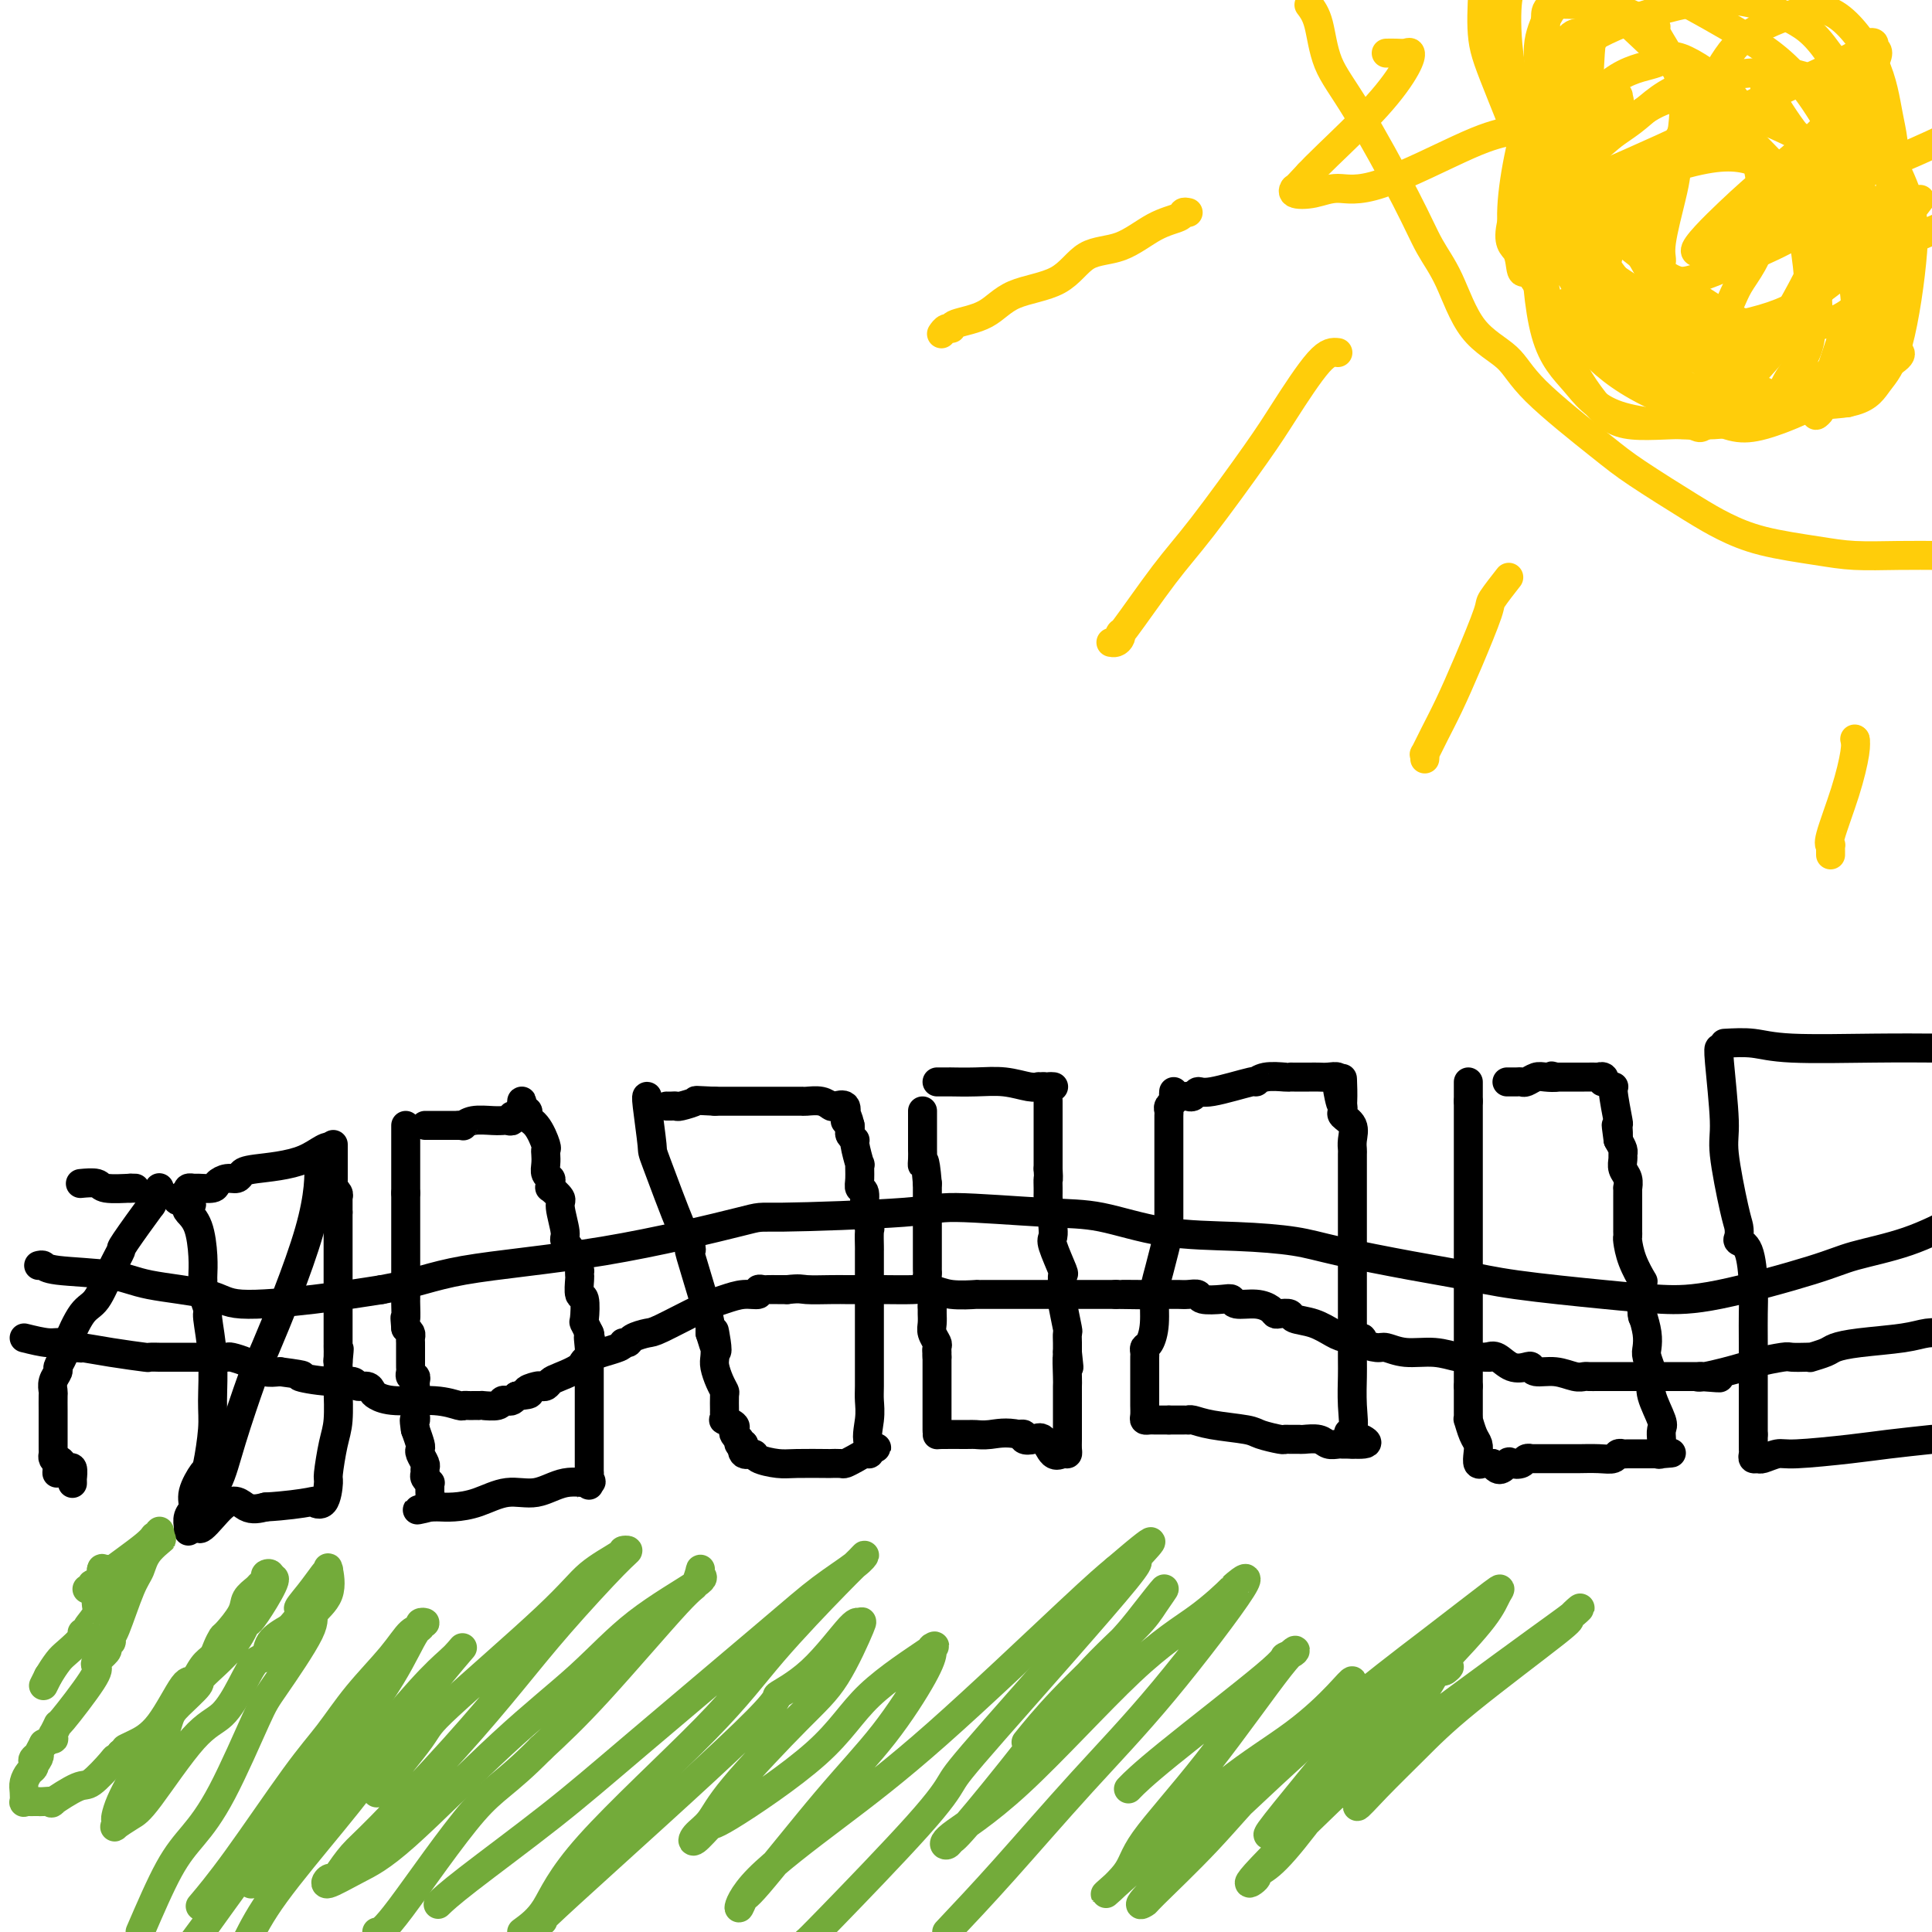 <svg viewBox='0 0 400 400' version='1.1' xmlns='http://www.w3.org/2000/svg' xmlns:xlink='http://www.w3.org/1999/xlink'><g fill='none' stroke='#000000' stroke-width='6' stroke-linecap='round' stroke-linejoin='round'><path d='M66,239c-0.030,-0.047 -0.059,-0.095 0,2c0.059,2.095 0.208,6.331 -2,14c-2.208,7.669 -6.771,18.769 -9,24c-2.229,5.231 -2.124,4.593 -3,7c-0.876,2.407 -2.732,7.861 -4,12c-1.268,4.139 -1.948,6.965 -3,9c-1.052,2.035 -2.475,3.279 -3,4c-0.525,0.721 -0.150,0.920 0,1c0.150,0.080 0.075,0.040 0,0'/><path d='M42,312c-2.750,8.821 1.375,2.375 4,0c2.625,-2.375 3.750,-0.679 5,0c1.250,0.679 2.625,0.339 4,0'/><path d='M55,312c4.017,-0.210 7.559,-0.734 9,-1c1.441,-0.266 0.781,-0.272 1,0c0.219,0.272 1.316,0.824 2,0c0.684,-0.824 0.954,-3.023 1,-4c0.046,-0.977 -0.131,-0.730 0,-2c0.131,-1.270 0.571,-4.055 1,-6c0.429,-1.945 0.847,-3.050 1,-5c0.153,-1.950 0.041,-4.746 0,-6c-0.041,-1.254 -0.011,-0.966 0,-1c0.011,-0.034 0.003,-0.391 0,-1c-0.003,-0.609 -0.001,-1.472 0,-2c0.001,-0.528 0.000,-0.722 0,-1c-0.000,-0.278 -0.000,-0.639 0,-1'/><path d='M70,282c0.464,-4.748 0.124,-2.118 0,-1c-0.124,1.118 -0.033,0.722 0,0c0.033,-0.722 0.009,-1.772 0,-2c-0.009,-0.228 -0.002,0.364 0,-1c0.002,-1.364 0.001,-4.685 0,-6c-0.001,-1.315 -0.000,-0.624 0,-1c0.000,-0.376 0.000,-1.819 0,-3c-0.000,-1.181 -0.000,-2.100 0,-3c0.000,-0.900 0.000,-1.781 0,-2c-0.000,-0.219 -0.000,0.226 0,0c0.000,-0.226 0.000,-1.121 0,-2c-0.000,-0.879 -0.000,-1.741 0,-2c0.000,-0.259 0.000,0.084 0,0c-0.000,-0.084 -0.000,-0.595 0,-1c0.000,-0.405 0.000,-0.704 0,-1c-0.000,-0.296 -0.000,-0.590 0,-1c0.000,-0.410 0.000,-0.936 0,-1c-0.000,-0.064 -0.000,0.333 0,0c0.000,-0.333 0.000,-1.397 0,-2c-0.000,-0.603 -0.000,-0.744 0,-1c0.000,-0.256 0.000,-0.628 0,-1'/><path d='M70,251c0.000,-5.035 0.001,-2.122 0,-1c-0.001,1.122 -0.004,0.454 0,0c0.004,-0.454 0.015,-0.695 0,-1c-0.015,-0.305 -0.057,-0.674 0,-1c0.057,-0.326 0.211,-0.610 0,-1c-0.211,-0.390 -0.789,-0.885 -1,-1c-0.211,-0.115 -0.057,0.152 0,0c0.057,-0.152 0.015,-0.722 0,-1c-0.015,-0.278 -0.004,-0.265 0,-1c0.004,-0.735 0.001,-2.219 0,-3c-0.001,-0.781 -0.000,-0.859 0,-1c0.000,-0.141 0.000,-0.346 0,-1c-0.000,-0.654 -0.000,-1.758 0,-2c0.000,-0.242 0.000,0.379 0,1'/><path d='M69,238c-0.953,-1.668 -2.835,0.663 -6,2c-3.165,1.337 -7.612,1.682 -10,2c-2.388,0.318 -2.718,0.611 -3,1c-0.282,0.389 -0.517,0.875 -1,1c-0.483,0.125 -1.214,-0.110 -2,0c-0.786,0.110 -1.626,0.565 -2,1c-0.374,0.435 -0.283,0.851 -1,1c-0.717,0.149 -2.244,0.030 -3,0c-0.756,-0.030 -0.742,0.031 -1,0c-0.258,-0.031 -0.788,-0.152 -1,0c-0.212,0.152 -0.106,0.576 0,1'/><path d='M39,247c-4.649,1.794 -1.270,1.778 0,2c1.270,0.222 0.431,0.683 0,1c-0.431,0.317 -0.455,0.491 0,1c0.455,0.509 1.390,1.355 2,3c0.610,1.645 0.896,4.091 1,6c0.104,1.909 0.027,3.283 0,4c-0.027,0.717 -0.003,0.777 0,1c0.003,0.223 -0.014,0.607 0,1c0.014,0.393 0.060,0.793 0,1c-0.060,0.207 -0.227,0.221 0,1c0.227,0.779 0.846,2.322 1,3c0.154,0.678 -0.158,0.490 0,2c0.158,1.510 0.787,4.717 1,8c0.213,3.283 0.011,6.644 0,9c-0.011,2.356 0.170,3.709 0,6c-0.170,2.291 -0.690,5.519 -1,7c-0.310,1.481 -0.409,1.214 -1,2c-0.591,0.786 -1.675,2.626 -2,4c-0.325,1.374 0.109,2.281 0,3c-0.109,0.719 -0.761,1.251 -1,2c-0.239,0.749 -0.064,1.716 0,2c0.064,0.284 0.017,-0.116 0,0c-0.017,0.116 -0.005,0.747 0,1c0.005,0.253 0.002,0.126 0,0'/><path d='M8,262c0.376,-0.096 0.751,-0.192 1,0c0.249,0.192 0.371,0.672 3,1c2.629,0.328 7.765,0.502 11,1c3.235,0.498 4.568,1.318 8,2c3.432,0.682 8.961,1.224 12,2c3.039,0.776 3.587,1.786 7,2c3.413,0.214 9.689,-0.367 15,-1c5.311,-0.633 9.655,-1.316 14,-2'/><path d='M79,267c7.020,-1.221 10.070,-2.775 17,-4c6.930,-1.225 17.741,-2.123 29,-4c11.259,-1.877 22.966,-4.734 28,-6c5.034,-1.266 3.393,-0.941 9,-1c5.607,-0.059 18.460,-0.503 25,-1c6.540,-0.497 6.768,-1.048 11,-1c4.232,0.048 12.469,0.695 18,1c5.531,0.305 8.357,0.269 12,1c3.643,0.731 8.102,2.230 13,3c4.898,0.770 10.236,0.811 15,1c4.764,0.189 8.955,0.526 12,1c3.045,0.474 4.943,1.086 9,2c4.057,0.914 10.273,2.129 15,3c4.727,0.871 7.967,1.397 11,2c3.033,0.603 5.861,1.284 11,2c5.139,0.716 12.588,1.468 18,2c5.412,0.532 8.785,0.843 12,1c3.215,0.157 6.270,0.161 12,-1c5.730,-1.161 14.134,-3.486 19,-5c4.866,-1.514 6.195,-2.215 9,-3c2.805,-0.785 7.087,-1.653 11,-3c3.913,-1.347 7.456,-3.174 11,-5'/><path d='M5,277c1.836,0.453 3.671,0.906 5,1c1.329,0.094 2.150,-0.171 3,0c0.850,0.171 1.729,0.777 2,1c0.271,0.223 -0.065,0.064 0,0c0.065,-0.064 0.533,-0.032 1,0'/><path d='M16,279c1.676,0.265 0.367,-0.073 1,0c0.633,0.073 3.209,0.555 6,1c2.791,0.445 5.796,0.851 7,1c1.204,0.149 0.608,0.040 1,0c0.392,-0.040 1.772,-0.011 2,0c0.228,0.011 -0.696,0.003 0,0c0.696,-0.003 3.014,-0.001 4,0c0.986,0.001 0.641,0.000 1,0c0.359,-0.000 1.422,-0.000 2,0c0.578,0.000 0.670,0.000 1,0c0.330,-0.000 0.896,-0.000 1,0c0.104,0.000 -0.256,0.000 0,0c0.256,-0.000 1.128,-0.001 2,0c0.872,0.001 1.746,0.003 2,0c0.254,-0.003 -0.111,-0.011 0,0c0.111,0.011 0.699,0.040 1,0c0.301,-0.040 0.317,-0.151 1,0c0.683,0.151 2.034,0.562 3,1c0.966,0.438 1.548,0.901 2,1c0.452,0.099 0.776,-0.166 1,0c0.224,0.166 0.350,0.762 1,1c0.650,0.238 1.825,0.119 3,0'/><path d='M58,284c7.118,0.935 3.914,0.771 4,1c0.086,0.229 3.462,0.849 6,1c2.538,0.151 4.237,-0.167 5,0c0.763,0.167 0.591,0.819 1,1c0.409,0.181 1.399,-0.110 2,0c0.601,0.110 0.813,0.622 1,1c0.187,0.378 0.351,0.623 1,1c0.649,0.377 1.785,0.886 4,1c2.215,0.114 5.511,-0.165 8,0c2.489,0.165 4.172,0.776 5,1c0.828,0.224 0.801,0.060 1,0c0.199,-0.060 0.625,-0.016 1,0c0.375,0.016 0.699,0.005 1,0c0.301,-0.005 0.577,-0.005 1,0c0.423,0.005 0.992,0.015 1,0c0.008,-0.015 -0.545,-0.056 0,0c0.545,0.056 2.187,0.208 3,0c0.813,-0.208 0.795,-0.777 1,-1c0.205,-0.223 0.632,-0.098 1,0c0.368,0.098 0.677,0.171 1,0c0.323,-0.171 0.662,-0.585 1,-1'/><path d='M107,289c4.212,-0.321 2.242,-0.625 2,-1c-0.242,-0.375 1.245,-0.821 2,-1c0.755,-0.179 0.777,-0.093 1,0c0.223,0.093 0.646,0.191 1,0c0.354,-0.191 0.639,-0.670 1,-1c0.361,-0.330 0.800,-0.509 2,-1c1.200,-0.491 3.162,-1.294 4,-2c0.838,-0.706 0.551,-1.316 2,-2c1.449,-0.684 4.633,-1.441 6,-2c1.367,-0.559 0.917,-0.921 1,-1c0.083,-0.079 0.700,0.123 1,0c0.300,-0.123 0.285,-0.572 1,-1c0.715,-0.428 2.161,-0.837 3,-1c0.839,-0.163 1.070,-0.081 3,-1c1.930,-0.919 5.560,-2.838 8,-4c2.440,-1.162 3.690,-1.565 5,-2c1.310,-0.435 2.679,-0.901 4,-1c1.321,-0.099 2.595,0.170 3,0c0.405,-0.170 -0.057,-0.778 0,-1c0.057,-0.222 0.634,-0.060 1,0c0.366,0.060 0.522,0.016 1,0c0.478,-0.016 1.280,-0.005 2,0c0.720,0.005 1.360,0.002 2,0'/><path d='M163,267c2.665,-0.309 2.827,-0.083 4,0c1.173,0.083 3.358,0.022 5,0c1.642,-0.022 2.741,-0.006 3,0c0.259,0.006 -0.321,0.002 0,0c0.321,-0.002 1.545,-0.002 2,0c0.455,0.002 0.142,0.004 1,0c0.858,-0.004 2.886,-0.015 5,0c2.114,0.015 4.313,0.057 6,0c1.687,-0.057 2.863,-0.211 4,0c1.137,0.211 2.236,0.789 4,1c1.764,0.211 4.194,0.057 5,0c0.806,-0.057 -0.011,-0.015 0,0c0.011,0.015 0.851,0.004 1,0c0.149,-0.004 -0.395,-0.001 1,0c1.395,0.001 4.727,0.000 7,0c2.273,-0.000 3.488,-0.000 5,0c1.512,0.000 3.321,0.000 5,0c1.679,-0.000 3.229,-0.000 4,0c0.771,0.000 0.763,0.000 1,0c0.237,-0.000 0.718,-0.000 1,0c0.282,0.000 0.366,0.000 1,0c0.634,-0.000 1.817,-0.000 3,0'/><path d='M231,268c10.822,0.155 3.876,0.041 2,0c-1.876,-0.041 1.318,-0.011 3,0c1.682,0.011 1.854,0.003 2,0c0.146,-0.003 0.267,-0.002 1,0c0.733,0.002 2.077,0.004 3,0c0.923,-0.004 1.423,-0.015 2,0c0.577,0.015 1.230,0.055 2,0c0.770,-0.055 1.657,-0.207 2,0c0.343,0.207 0.143,0.773 1,1c0.857,0.227 2.772,0.116 4,0c1.228,-0.116 1.768,-0.238 2,0c0.232,0.238 0.155,0.834 1,1c0.845,0.166 2.612,-0.100 4,0c1.388,0.100 2.397,0.566 3,1c0.603,0.434 0.800,0.836 1,1c0.200,0.164 0.402,0.089 1,0c0.598,-0.089 1.590,-0.192 2,0c0.410,0.192 0.237,0.678 1,1c0.763,0.322 2.461,0.481 4,1c1.539,0.519 2.920,1.397 4,2c1.080,0.603 1.860,0.931 3,1c1.140,0.069 2.641,-0.121 3,0c0.359,0.121 -0.425,0.553 0,1c0.425,0.447 2.060,0.908 3,1c0.940,0.092 1.185,-0.186 2,0c0.815,0.186 2.201,0.834 4,1c1.799,0.166 4.010,-0.152 6,0c1.990,0.152 3.760,0.773 5,1c1.240,0.227 1.949,0.061 3,0c1.051,-0.061 2.443,-0.017 3,0c0.557,0.017 0.278,0.009 0,0'/><path d='M308,281c0.589,-0.224 1.178,-0.448 2,0c0.822,0.448 1.878,1.569 3,2c1.122,0.431 2.310,0.172 3,0c0.690,-0.172 0.882,-0.256 1,0c0.118,0.256 0.164,0.853 1,1c0.836,0.147 2.463,-0.157 4,0c1.537,0.157 2.983,0.774 4,1c1.017,0.226 1.606,0.061 2,0c0.394,-0.061 0.595,-0.016 1,0c0.405,0.016 1.015,0.004 2,0c0.985,-0.004 2.344,-0.001 4,0c1.656,0.001 3.609,0.000 5,0c1.391,-0.000 2.221,-0.000 4,0c1.779,0.000 4.508,0.000 6,0c1.492,-0.000 1.746,-0.000 2,0'/><path d='M352,285c7.156,0.589 3.045,0.063 1,0c-2.045,-0.063 -2.025,0.337 0,0c2.025,-0.337 6.055,-1.411 8,-2c1.945,-0.589 1.804,-0.694 3,-1c1.196,-0.306 3.729,-0.813 5,-1c1.271,-0.187 1.279,-0.053 2,0c0.721,0.053 2.156,0.025 3,0c0.844,-0.025 1.099,-0.048 1,0c-0.099,0.048 -0.550,0.168 0,0c0.550,-0.168 2.103,-0.623 3,-1c0.897,-0.377 1.138,-0.676 2,-1c0.862,-0.324 2.344,-0.675 5,-1c2.656,-0.325 6.484,-0.626 9,-1c2.516,-0.374 3.719,-0.821 5,-1c1.281,-0.179 2.641,-0.089 4,0'/><path d='M134,227c-0.119,-0.037 -0.239,-0.074 0,2c0.239,2.074 0.835,6.260 1,8c0.165,1.740 -0.102,1.035 1,4c1.102,2.965 3.574,9.599 5,13c1.426,3.401 1.808,3.569 2,4c0.192,0.431 0.195,1.124 0,1c-0.195,-0.124 -0.588,-1.063 0,1c0.588,2.063 2.158,7.130 3,10c0.842,2.870 0.958,3.542 1,4c0.042,0.458 0.012,0.702 0,1c-0.012,0.298 -0.006,0.649 0,1'/><path d='M147,276c2.238,7.502 1.335,1.757 1,0c-0.335,-1.757 -0.100,0.475 0,2c0.100,1.525 0.065,2.343 0,3c-0.065,0.657 -0.161,1.153 0,2c0.161,0.847 0.579,2.044 1,3c0.421,0.956 0.845,1.672 1,2c0.155,0.328 0.039,0.269 0,1c-0.039,0.731 -0.003,2.251 0,3c0.003,0.749 -0.027,0.725 0,1c0.027,0.275 0.111,0.847 0,1c-0.111,0.153 -0.418,-0.113 0,0c0.418,0.113 1.562,0.604 2,1c0.438,0.396 0.169,0.698 0,1c-0.169,0.302 -0.239,0.603 0,1c0.239,0.397 0.786,0.890 1,1c0.214,0.110 0.096,-0.163 0,0c-0.096,0.163 -0.170,0.761 0,1c0.170,0.239 0.585,0.120 1,0'/><path d='M154,299c1.115,3.721 0.402,1.523 0,1c-0.402,-0.523 -0.495,0.631 0,1c0.495,0.369 1.577,-0.045 2,0c0.423,0.045 0.189,0.548 1,1c0.811,0.452 2.669,0.853 4,1c1.331,0.147 2.134,0.040 4,0c1.866,-0.040 4.793,-0.013 6,0c1.207,0.013 0.694,0.014 1,0c0.306,-0.014 1.431,-0.041 2,0c0.569,0.041 0.584,0.152 1,0c0.416,-0.152 1.235,-0.567 2,-1c0.765,-0.433 1.475,-0.886 2,-1c0.525,-0.114 0.864,0.110 1,0c0.136,-0.110 0.068,-0.555 0,-1'/><path d='M180,300c2.939,-0.443 0.788,-0.052 0,-1c-0.788,-0.948 -0.211,-3.236 0,-5c0.211,-1.764 0.057,-3.003 0,-4c-0.057,-0.997 -0.015,-1.750 0,-3c0.015,-1.250 0.004,-2.997 0,-4c-0.004,-1.003 -0.001,-1.264 0,-2c0.001,-0.736 0.000,-1.948 0,-3c-0.000,-1.052 -0.000,-1.943 0,-3c0.000,-1.057 0.000,-2.278 0,-3c-0.000,-0.722 -0.000,-0.943 0,-2c0.000,-1.057 0.000,-2.949 0,-4c-0.000,-1.051 -0.000,-1.259 0,-2c0.000,-0.741 0.001,-2.014 0,-3c-0.001,-0.986 -0.004,-1.683 0,-2c0.004,-0.317 0.016,-0.253 0,-1c-0.016,-0.747 -0.061,-2.304 0,-3c0.061,-0.696 0.227,-0.530 0,-1c-0.227,-0.470 -0.846,-1.574 -1,-3c-0.154,-1.426 0.156,-3.173 0,-4c-0.156,-0.827 -0.778,-0.733 -1,-1c-0.222,-0.267 -0.044,-0.894 0,-2c0.044,-1.106 -0.044,-2.692 0,-3c0.044,-0.308 0.222,0.661 0,0c-0.222,-0.661 -0.844,-2.950 -1,-4c-0.156,-1.050 0.154,-0.859 0,-1c-0.154,-0.141 -0.772,-0.615 -1,-1c-0.228,-0.385 -0.065,-0.681 0,-1c0.065,-0.319 0.033,-0.659 0,-1'/><path d='M176,233c-0.847,-3.561 -0.966,-1.462 -1,-1c-0.034,0.462 0.017,-0.712 0,-1c-0.017,-0.288 -0.100,0.311 0,0c0.100,-0.311 0.385,-1.533 0,-2c-0.385,-0.467 -1.438,-0.178 -2,0c-0.562,0.178 -0.633,0.244 -1,0c-0.367,-0.244 -1.030,-0.797 -2,-1c-0.970,-0.203 -2.246,-0.054 -3,0c-0.754,0.054 -0.987,0.015 -1,0c-0.013,-0.015 0.195,-0.004 0,0c-0.195,0.004 -0.791,0.001 -1,0c-0.209,-0.001 -0.031,-0.000 -2,0c-1.969,0.000 -6.086,0.000 -8,0c-1.914,-0.000 -1.626,-0.000 -2,0c-0.374,0.000 -1.409,0.000 -2,0c-0.591,-0.000 -0.736,-0.000 -1,0c-0.264,0.000 -0.647,0.000 -1,0c-0.353,-0.000 -0.677,-0.000 -1,0'/><path d='M148,228c-4.914,-0.215 -3.699,-0.254 -4,0c-0.301,0.254 -2.119,0.800 -3,1c-0.881,0.200 -0.824,0.054 -1,0c-0.176,-0.054 -0.586,-0.014 -1,0c-0.414,0.014 -0.833,0.004 -1,0c-0.167,-0.004 -0.084,-0.002 0,0'/><path d='M243,226c-0.030,0.333 -0.061,0.665 0,1c0.061,0.335 0.212,0.671 0,1c-0.212,0.329 -0.789,0.650 -1,1c-0.211,0.350 -0.057,0.730 0,1c0.057,0.270 0.015,0.430 0,1c-0.015,0.570 -0.004,1.551 0,2c0.004,0.449 0.001,0.368 0,2c-0.001,1.632 -0.000,4.979 0,7c0.000,2.021 0.000,2.717 0,4c-0.000,1.283 -0.000,3.153 0,4c0.000,0.847 0.000,0.671 0,1c-0.000,0.329 -0.000,1.165 0,2'/><path d='M242,253c-0.183,4.744 -0.139,3.104 0,2c0.139,-1.104 0.374,-1.672 0,0c-0.374,1.672 -1.358,5.586 -2,8c-0.642,2.414 -0.943,3.329 -1,5c-0.057,1.671 0.128,4.097 0,6c-0.128,1.903 -0.570,3.283 -1,4c-0.430,0.717 -0.847,0.770 -1,1c-0.153,0.230 -0.041,0.638 0,1c0.041,0.362 0.011,0.677 0,1c-0.011,0.323 -0.003,0.654 0,1c0.003,0.346 0.001,0.709 0,1c-0.001,0.291 -0.000,0.512 0,1c0.000,0.488 -0.000,1.243 0,2c0.000,0.757 0.000,1.516 0,2c-0.000,0.484 -0.001,0.694 0,1c0.001,0.306 0.003,0.709 0,1c-0.003,0.291 -0.012,0.470 0,1c0.012,0.530 0.044,1.410 0,2c-0.044,0.590 -0.164,0.890 0,1c0.164,0.110 0.611,0.029 1,0c0.389,-0.029 0.720,-0.008 1,0c0.280,0.008 0.509,0.002 1,0c0.491,-0.002 1.246,-0.001 2,0'/><path d='M242,294c1.183,-0.000 1.639,-0.001 2,0c0.361,0.001 0.627,0.003 1,0c0.373,-0.003 0.853,-0.012 1,0c0.147,0.012 -0.037,0.044 0,0c0.037,-0.044 0.297,-0.166 1,0c0.703,0.166 1.848,0.619 4,1c2.152,0.381 5.311,0.691 7,1c1.689,0.309 1.910,0.619 3,1c1.090,0.381 3.050,0.834 4,1c0.950,0.166 0.891,0.043 1,0c0.109,-0.043 0.385,-0.008 1,0c0.615,0.008 1.569,-0.012 2,0c0.431,0.012 0.339,0.056 1,0c0.661,-0.056 2.075,-0.211 3,0c0.925,0.211 1.361,0.789 2,1c0.639,0.211 1.481,0.057 2,0c0.519,-0.057 0.717,-0.015 1,0c0.283,0.015 0.652,0.004 1,0c0.348,-0.004 0.674,-0.002 1,0'/><path d='M280,299c5.879,0.324 1.575,-1.366 0,-2c-1.575,-0.634 -0.422,-0.212 0,-1c0.422,-0.788 0.113,-2.787 0,-5c-0.113,-2.213 -0.030,-4.641 0,-6c0.030,-1.359 0.008,-1.651 0,-4c-0.008,-2.349 -0.002,-6.756 0,-9c0.002,-2.244 0.001,-2.324 0,-3c-0.001,-0.676 -0.000,-1.947 0,-3c0.000,-1.053 0.000,-1.888 0,-3c-0.000,-1.112 -0.000,-2.501 0,-3c0.000,-0.499 0.000,-0.108 0,-1c-0.000,-0.892 0.000,-3.068 0,-4c0.000,-0.932 -0.000,-0.622 0,-2c0.000,-1.378 0.000,-4.444 0,-6c-0.000,-1.556 -0.000,-1.601 0,-2c0.000,-0.399 0.000,-1.153 0,-2c-0.000,-0.847 -0.001,-1.787 0,-2c0.001,-0.213 0.002,0.301 0,0c-0.002,-0.301 -0.008,-1.418 0,-2c0.008,-0.582 0.030,-0.628 0,-1c-0.030,-0.372 -0.113,-1.069 0,-2c0.113,-0.931 0.422,-2.095 0,-3c-0.422,-0.905 -1.575,-1.551 -2,-2c-0.425,-0.449 -0.121,-0.700 0,-1c0.121,-0.300 0.061,-0.650 0,-1'/><path d='M278,229c-0.249,-10.946 0.129,-3.310 0,-1c-0.129,2.310 -0.765,-0.705 -1,-2c-0.235,-1.295 -0.069,-0.869 0,-1c0.069,-0.131 0.040,-0.820 0,-1c-0.040,-0.180 -0.093,0.148 0,0c0.093,-0.148 0.330,-0.772 0,-1c-0.330,-0.228 -1.227,-0.061 -2,0c-0.773,0.061 -1.423,0.017 -2,0c-0.577,-0.017 -1.082,-0.006 -2,0c-0.918,0.006 -2.251,0.006 -3,0c-0.749,-0.006 -0.915,-0.018 -1,0c-0.085,0.018 -0.089,0.065 -1,0c-0.911,-0.065 -2.731,-0.243 -4,0c-1.269,0.243 -1.989,0.906 -2,1c-0.011,0.094 0.687,-0.381 -1,0c-1.687,0.381 -5.758,1.619 -8,2c-2.242,0.381 -2.653,-0.094 -3,0c-0.347,0.094 -0.629,0.757 -1,1c-0.371,0.243 -0.831,0.065 -1,0c-0.169,-0.065 -0.048,-0.019 0,0c0.048,0.019 0.024,0.009 0,0'/><path d='M304,224c0.000,0.889 0.000,1.778 0,2c0.000,0.222 0.000,-0.222 0,0c0.000,0.222 0.000,1.111 0,2'/><path d='M304,228c0.000,0.549 0.000,-0.079 0,0c0.000,0.079 0.000,0.864 0,2c0.000,1.136 0.000,2.622 0,4c0.000,1.378 0.000,2.646 0,3c0.000,0.354 0.000,-0.207 0,0c0.000,0.207 0.000,1.181 0,2c0.000,0.819 0.000,1.483 0,2c0.000,0.517 0.000,0.887 0,2c0.000,1.113 0.000,2.967 0,5c0.000,2.033 0.000,4.244 0,6c0.000,1.756 0.000,3.059 0,6c0.000,2.941 0.000,7.522 0,10c-0.000,2.478 0.000,2.853 0,4c0.000,1.147 0.000,3.065 0,4c-0.000,0.935 -0.000,0.885 0,1c0.000,0.115 0.000,0.394 0,1c-0.000,0.606 -0.000,1.538 0,2c0.000,0.462 0.000,0.452 0,1c-0.000,0.548 -0.000,1.652 0,2c0.000,0.348 0.000,-0.060 0,0c-0.000,0.060 -0.000,0.589 0,1c0.000,0.411 0.000,0.706 0,1'/><path d='M304,287c0.000,9.549 0.000,3.922 0,2c-0.000,-1.922 -0.001,-0.139 0,1c0.001,1.139 0.003,1.636 0,2c-0.003,0.364 -0.011,0.597 0,1c0.011,0.403 0.042,0.975 0,1c-0.042,0.025 -0.156,-0.497 0,0c0.156,0.497 0.581,2.014 1,3c0.419,0.986 0.833,1.441 1,2c0.167,0.559 0.086,1.222 0,2c-0.086,0.778 -0.178,1.673 0,2c0.178,0.327 0.625,0.088 1,0c0.375,-0.088 0.679,-0.025 1,0c0.321,0.025 0.661,0.013 1,0'/><path d='M309,303c1.422,2.480 2.476,0.678 3,0c0.524,-0.678 0.517,-0.234 1,0c0.483,0.234 1.457,0.259 2,0c0.543,-0.259 0.655,-0.801 1,-1c0.345,-0.199 0.921,-0.053 1,0c0.079,0.053 -0.340,0.014 0,0c0.340,-0.014 1.439,-0.004 2,0c0.561,0.004 0.585,0.001 1,0c0.415,-0.001 1.222,-0.000 2,0c0.778,0.000 1.527,-0.000 2,0c0.473,0.000 0.669,0.001 1,0c0.331,-0.001 0.795,-0.004 1,0c0.205,0.004 0.149,0.015 1,0c0.851,-0.015 2.607,-0.057 4,0c1.393,0.057 2.421,0.211 3,0c0.579,-0.211 0.708,-0.789 1,-1c0.292,-0.211 0.747,-0.057 1,0c0.253,0.057 0.305,0.015 1,0c0.695,-0.015 2.033,-0.004 3,0c0.967,0.004 1.562,0.001 2,0c0.438,-0.001 0.719,-0.001 1,0'/><path d='M343,301c5.486,-0.322 2.202,-0.127 1,0c-1.202,0.127 -0.323,0.185 0,0c0.323,-0.185 0.088,-0.613 0,-1c-0.088,-0.387 -0.031,-0.733 0,-1c0.031,-0.267 0.037,-0.456 0,-1c-0.037,-0.544 -0.115,-1.441 0,-2c0.115,-0.559 0.424,-0.778 0,-2c-0.424,-1.222 -1.581,-3.448 -2,-5c-0.419,-1.552 -0.098,-2.432 0,-3c0.098,-0.568 -0.025,-0.826 0,-1c0.025,-0.174 0.200,-0.265 0,-1c-0.200,-0.735 -0.775,-2.115 -1,-3c-0.225,-0.885 -0.099,-1.277 0,-2c0.099,-0.723 0.171,-1.778 0,-3c-0.171,-1.222 -0.586,-2.611 -1,-4'/><path d='M340,272c-0.466,-4.506 -0.131,-1.271 0,0c0.131,1.271 0.060,0.579 0,-1c-0.060,-1.579 -0.107,-4.044 0,-5c0.107,-0.956 0.368,-0.404 0,-1c-0.368,-0.596 -1.367,-2.342 -2,-4c-0.633,-1.658 -0.902,-3.229 -1,-4c-0.098,-0.771 -0.026,-0.742 0,-1c0.026,-0.258 0.007,-0.803 0,-1c-0.007,-0.197 -0.002,-0.047 0,0c0.002,0.047 0.000,-0.010 0,-1c-0.000,-0.990 0.001,-2.912 0,-4c-0.001,-1.088 -0.004,-1.341 0,-2c0.004,-0.659 0.015,-1.724 0,-2c-0.015,-0.276 -0.057,0.238 0,0c0.057,-0.238 0.212,-1.229 0,-2c-0.212,-0.771 -0.792,-1.323 -1,-2c-0.208,-0.677 -0.046,-1.481 0,-2c0.046,-0.519 -0.026,-0.755 0,-1c0.026,-0.245 0.150,-0.499 0,-1c-0.150,-0.501 -0.575,-1.251 -1,-2'/><path d='M335,236c-0.769,-5.665 -0.190,-1.829 0,-1c0.190,0.829 -0.009,-1.351 0,-2c0.009,-0.649 0.226,0.234 0,-1c-0.226,-1.234 -0.897,-4.583 -1,-6c-0.103,-1.417 0.360,-0.901 0,-1c-0.360,-0.099 -1.544,-0.811 -2,-1c-0.456,-0.189 -0.185,0.146 0,0c0.185,-0.146 0.283,-0.771 0,-1c-0.283,-0.229 -0.948,-0.061 -1,0c-0.052,0.061 0.508,0.016 0,0c-0.508,-0.016 -2.085,-0.004 -3,0c-0.915,0.004 -1.170,0.001 -2,0c-0.830,-0.001 -2.237,-0.000 -3,0c-0.763,0.000 -0.881,0.000 -1,0'/><path d='M322,223c-1.760,-0.468 -0.159,-0.140 0,0c0.159,0.140 -1.123,0.090 -2,0c-0.877,-0.090 -1.349,-0.220 -2,0c-0.651,0.220 -1.481,0.791 -2,1c-0.519,0.209 -0.726,0.056 -1,0c-0.274,-0.056 -0.613,-0.015 -1,0c-0.387,0.015 -0.822,0.004 -1,0c-0.178,-0.004 -0.099,-0.001 0,0c0.099,0.001 0.219,0.000 0,0c-0.219,-0.000 -0.777,-0.000 -1,0c-0.223,0.000 -0.112,0.000 0,0'/><path d='M194,224c0.348,0.000 0.696,0.000 1,0c0.304,-0.000 0.565,-0.001 1,0c0.435,0.001 1.044,0.004 1,0c-0.044,-0.004 -0.740,-0.015 0,0c0.740,0.015 2.915,0.057 5,0c2.085,-0.057 4.078,-0.211 6,0c1.922,0.211 3.773,0.789 5,1c1.227,0.211 1.830,0.057 2,0c0.170,-0.057 -0.094,-0.016 0,0c0.094,0.016 0.547,0.008 1,0'/><path d='M216,225c3.630,0.108 1.705,-0.123 1,0c-0.705,0.123 -0.189,0.600 0,1c0.189,0.400 0.051,0.723 0,1c-0.051,0.277 -0.014,0.507 0,1c0.014,0.493 0.004,1.250 0,2c-0.004,0.750 -0.001,1.494 0,2c0.001,0.506 0.000,0.775 0,1c-0.000,0.225 -0.000,0.407 0,1c0.000,0.593 0.000,1.598 0,3c-0.000,1.402 -0.000,3.201 0,5'/><path d='M217,242c0.155,2.974 0.042,1.910 0,2c-0.042,0.090 -0.012,1.334 0,2c0.012,0.666 0.007,0.755 0,1c-0.007,0.245 -0.016,0.647 0,1c0.016,0.353 0.057,0.657 0,1c-0.057,0.343 -0.211,0.726 0,1c0.211,0.274 0.787,0.440 1,1c0.213,0.560 0.065,1.513 0,2c-0.065,0.487 -0.046,0.507 0,1c0.046,0.493 0.117,1.460 0,2c-0.117,0.540 -0.424,0.651 0,2c0.424,1.349 1.578,3.934 2,5c0.422,1.066 0.113,0.614 0,1c-0.113,0.386 -0.030,1.610 0,2c0.030,0.390 0.007,-0.054 0,0c-0.007,0.054 0.002,0.607 0,1c-0.002,0.393 -0.015,0.625 0,1c0.015,0.375 0.056,0.892 0,1c-0.056,0.108 -0.211,-0.192 0,1c0.211,1.192 0.789,3.877 1,5c0.211,1.123 0.057,0.682 0,1c-0.057,0.318 -0.015,1.393 0,2c0.015,0.607 0.004,0.745 0,1c-0.004,0.255 -0.002,0.628 0,1'/><path d='M221,280c0.619,5.882 0.166,1.586 0,1c-0.166,-0.586 -0.044,2.539 0,4c0.044,1.461 0.012,1.259 0,2c-0.012,0.741 -0.003,2.424 0,3c0.003,0.576 0.001,0.045 0,0c-0.001,-0.045 -0.000,0.397 0,1c0.000,0.603 0.001,1.367 0,2c-0.001,0.633 -0.002,1.136 0,2c0.002,0.864 0.009,2.091 0,3c-0.009,0.909 -0.033,1.500 0,2c0.033,0.500 0.123,0.908 0,1c-0.123,0.092 -0.457,-0.132 -1,0c-0.543,0.132 -1.293,0.620 -2,0c-0.707,-0.620 -1.370,-2.348 -2,-3c-0.630,-0.652 -1.227,-0.227 -2,0c-0.773,0.227 -1.723,0.257 -2,0c-0.277,-0.257 0.118,-0.800 0,-1c-0.118,-0.200 -0.748,-0.057 -1,0c-0.252,0.057 -0.126,0.029 0,0'/><path d='M211,297c-2.736,-0.619 -4.575,-0.165 -6,0c-1.425,0.165 -2.434,0.042 -3,0c-0.566,-0.042 -0.687,-0.003 -2,0c-1.313,0.003 -3.816,-0.028 -5,0c-1.184,0.028 -1.049,0.117 -1,0c0.049,-0.117 0.013,-0.439 0,-1c-0.013,-0.561 -0.004,-1.360 0,-2c0.004,-0.640 0.001,-1.121 0,-2c-0.001,-0.879 -0.000,-2.155 0,-3c0.000,-0.845 0.000,-1.257 0,-2c-0.000,-0.743 -0.000,-1.815 0,-3c0.000,-1.185 0.000,-2.481 0,-3c-0.000,-0.519 -0.000,-0.259 0,0'/><path d='M194,281c-0.150,-2.650 -0.026,-1.276 0,-1c0.026,0.276 -0.046,-0.546 0,-1c0.046,-0.454 0.208,-0.542 0,-1c-0.208,-0.458 -0.788,-1.288 -1,-2c-0.212,-0.712 -0.056,-1.307 0,-2c0.056,-0.693 0.011,-1.484 0,-2c-0.011,-0.516 0.011,-0.758 0,-1c-0.011,-0.242 -0.056,-0.484 0,-1c0.056,-0.516 0.211,-1.304 0,-2c-0.211,-0.696 -0.789,-1.298 -1,-2c-0.211,-0.702 -0.057,-1.502 0,-2c0.057,-0.498 0.015,-0.693 0,-1c-0.015,-0.307 -0.004,-0.724 0,-1c0.004,-0.276 0.001,-0.409 0,-1c-0.001,-0.591 -0.000,-1.640 0,-2c0.000,-0.360 0.000,-0.033 0,0c-0.000,0.033 -0.000,-0.229 0,-1c0.000,-0.771 0.000,-2.052 0,-3c-0.000,-0.948 -0.000,-1.563 0,-2c0.000,-0.437 0.000,-0.694 0,-1c-0.000,-0.306 -0.000,-0.659 0,-1c0.000,-0.341 0.000,-0.669 0,-1c-0.000,-0.331 -0.000,-0.666 0,-1c0.000,-0.334 0.000,-0.667 0,-1c-0.000,-0.333 -0.000,-0.667 0,-1c0.000,-0.333 0.000,-0.667 0,-1c-0.000,-0.333 -0.000,-0.667 0,-1'/><path d='M192,245c-0.536,-6.444 -0.876,-4.553 -1,-4c-0.124,0.553 -0.033,-0.233 0,-1c0.033,-0.767 0.009,-1.515 0,-2c-0.009,-0.485 -0.002,-0.707 0,-1c0.002,-0.293 0.001,-0.656 0,-1c-0.001,-0.344 -0.000,-0.669 0,-1c0.000,-0.331 0.000,-0.667 0,-1c-0.000,-0.333 -0.000,-0.664 0,-1c0.000,-0.336 0.000,-0.678 0,-1c-0.000,-0.322 -0.000,-0.625 0,-1c0.000,-0.375 0.000,-0.821 0,-1c-0.000,-0.179 -0.000,-0.089 0,0'/><path d='M88,233c0.220,0.000 0.440,0.000 1,0c0.560,0.000 1.460,-0.000 2,0c0.540,0.000 0.719,0.000 1,0c0.281,-0.000 0.663,-0.000 1,0c0.337,0.000 0.629,0.000 1,0c0.371,-0.000 0.820,-0.000 1,0c0.180,0.000 0.090,0.000 0,0'/><path d='M95,233c1.244,0.061 0.854,0.213 1,0c0.146,-0.213 0.826,-0.789 2,-1c1.174,-0.211 2.840,-0.055 4,0c1.160,0.055 1.813,0.011 2,0c0.187,-0.011 -0.091,0.013 0,0c0.091,-0.013 0.550,-0.062 1,0c0.450,0.062 0.891,0.236 1,0c0.109,-0.236 -0.114,-0.881 0,-1c0.114,-0.119 0.567,0.288 1,0c0.433,-0.288 0.847,-1.270 1,-2c0.153,-0.730 0.044,-1.209 0,-1c-0.044,0.209 -0.022,1.104 0,2'/><path d='M108,230c2.149,-0.298 1.021,0.458 1,1c-0.021,0.542 1.067,0.869 2,2c0.933,1.131 1.713,3.066 2,4c0.287,0.934 0.081,0.866 0,1c-0.081,0.134 -0.036,0.469 0,1c0.036,0.531 0.063,1.257 0,2c-0.063,0.743 -0.215,1.504 0,2c0.215,0.496 0.798,0.728 1,1c0.202,0.272 0.025,0.583 0,1c-0.025,0.417 0.103,0.938 0,1c-0.103,0.062 -0.436,-0.336 0,0c0.436,0.336 1.640,1.405 2,2c0.360,0.595 -0.124,0.717 0,2c0.124,1.283 0.856,3.726 1,5c0.144,1.274 -0.301,1.378 0,2c0.301,0.622 1.349,1.761 2,3c0.651,1.239 0.906,2.578 1,3c0.094,0.422 0.029,-0.073 0,0c-0.029,0.073 -0.022,0.714 0,1c0.022,0.286 0.057,0.218 0,1c-0.057,0.782 -0.208,2.413 0,3c0.208,0.587 0.774,0.130 1,1c0.226,0.870 0.112,3.068 0,4c-0.112,0.932 -0.223,0.597 0,1c0.223,0.403 0.778,1.544 1,2c0.222,0.456 0.111,0.228 0,0'/><path d='M122,276c1.392,6.169 0.373,2.090 0,1c-0.373,-1.090 -0.100,0.807 0,2c0.100,1.193 0.027,1.682 0,2c-0.027,0.318 -0.007,0.467 0,1c0.007,0.533 0.002,1.451 0,2c-0.002,0.549 -0.001,0.728 0,1c0.001,0.272 0.000,0.637 0,1c-0.000,0.363 -0.000,0.723 0,1c0.000,0.277 0.000,0.469 0,1c-0.000,0.531 -0.000,1.399 0,2c0.000,0.601 0.000,0.934 0,2c-0.000,1.066 -0.000,2.863 0,4c0.000,1.137 0.000,1.613 0,2c-0.000,0.387 -0.000,0.685 0,1c0.000,0.315 0.000,0.648 0,1c-0.000,0.352 -0.000,0.723 0,1c0.000,0.277 0.000,0.459 0,1c-0.000,0.541 -0.000,1.440 0,2c0.000,0.560 0.000,0.780 0,1'/><path d='M122,305c-0.061,4.930 -0.212,2.755 0,2c0.212,-0.755 0.788,-0.091 0,0c-0.788,0.091 -2.942,-0.392 -5,0c-2.058,0.392 -4.022,1.660 -6,2c-1.978,0.340 -3.969,-0.249 -6,0c-2.031,0.249 -4.102,1.335 -6,2c-1.898,0.665 -3.622,0.910 -5,1c-1.378,0.090 -2.409,0.024 -3,0c-0.591,-0.024 -0.740,-0.007 -1,0c-0.260,0.007 -0.630,0.003 -1,0'/><path d='M89,312c-5.105,1.131 -1.368,0.458 0,0c1.368,-0.458 0.366,-0.701 0,-1c-0.366,-0.299 -0.097,-0.654 0,-1c0.097,-0.346 0.022,-0.684 0,-1c-0.022,-0.316 0.008,-0.609 0,-1c-0.008,-0.391 -0.055,-0.878 0,-1c0.055,-0.122 0.212,0.123 0,0c-0.212,-0.123 -0.793,-0.614 -1,-1c-0.207,-0.386 -0.042,-0.667 0,-1c0.042,-0.333 -0.041,-0.718 0,-1c0.041,-0.282 0.204,-0.462 0,-1c-0.204,-0.538 -0.776,-1.433 -1,-2c-0.224,-0.567 -0.099,-0.807 0,-1c0.099,-0.193 0.171,-0.341 0,-1c-0.171,-0.659 -0.586,-1.830 -1,-3'/><path d='M86,296c-0.464,-2.880 -0.124,-2.080 0,-2c0.124,0.080 0.033,-0.560 0,-1c-0.033,-0.440 -0.009,-0.681 0,-1c0.009,-0.319 0.002,-0.715 0,-1c-0.002,-0.285 0.000,-0.459 0,-1c-0.000,-0.541 -0.004,-1.451 0,-2c0.004,-0.549 0.015,-0.739 0,-1c-0.015,-0.261 -0.057,-0.595 0,-1c0.057,-0.405 0.211,-0.882 0,-1c-0.211,-0.118 -0.789,0.123 -1,0c-0.211,-0.123 -0.057,-0.610 0,-1c0.057,-0.390 0.015,-0.682 0,-1c-0.015,-0.318 -0.004,-0.663 0,-1c0.004,-0.337 0.001,-0.668 0,-1c-0.001,-0.332 0.001,-0.666 0,-1c-0.001,-0.334 -0.003,-0.667 0,-1c0.003,-0.333 0.011,-0.667 0,-1c-0.011,-0.333 -0.041,-0.667 0,-1c0.041,-0.333 0.155,-0.667 0,-1c-0.155,-0.333 -0.577,-0.667 -1,-1'/><path d='M84,275c-0.309,-3.531 -0.083,-1.859 0,-2c0.083,-0.141 0.022,-2.093 0,-3c-0.022,-0.907 -0.006,-0.767 0,-1c0.006,-0.233 0.002,-0.839 0,-1c-0.002,-0.161 -0.000,0.124 0,0c0.000,-0.124 0.000,-0.658 0,-1c-0.000,-0.342 -0.000,-0.493 0,-1c0.000,-0.507 0.000,-1.369 0,-2c-0.000,-0.631 -0.000,-1.032 0,-2c0.000,-0.968 0.000,-2.502 0,-3c-0.000,-0.498 -0.000,0.039 0,0c0.000,-0.039 0.000,-0.655 0,-1c-0.000,-0.345 -0.000,-0.420 0,-1c0.000,-0.580 0.000,-1.665 0,-2c-0.000,-0.335 -0.000,0.079 0,0c0.000,-0.079 0.000,-0.651 0,-1c-0.000,-0.349 -0.000,-0.475 0,-1c0.000,-0.525 0.000,-1.450 0,-2c-0.000,-0.550 -0.000,-0.725 0,-1c0.000,-0.275 0.000,-0.651 0,-1c-0.000,-0.349 -0.000,-0.671 0,-1c0.000,-0.329 0.000,-0.664 0,-1'/><path d='M84,247c0.000,-5.189 0.000,-4.163 0,-4c0.000,0.163 0.000,-0.537 0,-1c-0.000,-0.463 0.000,-0.687 0,-1c0.000,-0.313 0.000,-0.714 0,-1c0.000,-0.286 0.000,-0.458 0,-1c0.000,-0.542 0.000,-1.456 0,-2c0.000,-0.544 0.000,-0.720 0,-1c0.000,-0.280 0.000,-0.663 0,-1c0.000,-0.337 0.000,-0.626 0,-1c0.000,-0.374 0.000,-0.831 0,-1c0.000,-0.169 0.000,-0.048 0,0c0.000,0.048 0.000,0.024 0,0'/><path d='M28,246c0.000,0.000 -1.000,0.000 -1,0'/><path d='M27,246c-1.214,0.061 -3.748,0.212 -5,0c-1.252,-0.212 -1.222,-0.788 -2,-1c-0.778,-0.212 -2.365,-0.061 -3,0c-0.635,0.061 -0.317,0.030 0,0'/><path d='M33,246c-0.022,-0.089 -0.044,-0.178 0,0c0.044,0.178 0.156,0.622 0,1c-0.156,0.378 -0.578,0.689 -1,1'/><path d='M32,248c-0.460,0.870 -1.109,2.047 -1,2c0.109,-0.047 0.977,-1.316 0,0c-0.977,1.316 -3.797,5.216 -5,7c-1.203,1.784 -0.788,1.451 -1,2c-0.212,0.549 -1.051,1.981 -2,4c-0.949,2.019 -2.010,4.625 -3,6c-0.990,1.375 -1.910,1.519 -3,3c-1.090,1.481 -2.348,4.297 -3,6c-0.652,1.703 -0.696,2.292 -1,3c-0.304,0.708 -0.866,1.536 -1,2c-0.134,0.464 0.160,0.566 0,1c-0.160,0.434 -0.775,1.201 -1,2c-0.225,0.799 -0.060,1.628 0,2c0.060,0.372 0.016,0.285 0,1c-0.016,0.715 -0.004,2.233 0,3c0.004,0.767 0.001,0.783 0,1c-0.001,0.217 -0.000,0.637 0,1c0.000,0.363 0.000,0.671 0,1c-0.000,0.329 -0.000,0.680 0,1c0.000,0.320 -0.000,0.611 0,1c0.000,0.389 0.000,0.878 0,1c-0.000,0.122 -0.001,-0.122 0,0c0.001,0.122 0.003,0.610 0,1c-0.003,0.390 -0.011,0.682 0,1c0.011,0.318 0.041,0.663 0,1c-0.041,0.337 -0.155,0.668 0,1c0.155,0.332 0.577,0.666 1,1'/><path d='M12,303c-0.358,3.886 -0.254,1.102 0,0c0.254,-1.102 0.656,-0.520 1,0c0.344,0.520 0.628,0.980 1,1c0.372,0.020 0.832,-0.401 1,0c0.168,0.401 0.045,1.623 0,2c-0.045,0.377 -0.012,-0.091 0,0c0.012,0.091 0.003,0.740 0,1c-0.003,0.260 -0.002,0.130 0,0'/><path d='M356,217c-0.127,0.040 -0.255,0.079 0,3c0.255,2.921 0.892,8.723 1,12c0.108,3.277 -0.313,4.030 0,7c0.313,2.970 1.358,8.157 2,11c0.642,2.843 0.880,3.343 1,4c0.120,0.657 0.123,1.470 0,2c-0.123,0.530 -0.373,0.777 0,1c0.373,0.223 1.368,0.421 2,2c0.632,1.579 0.901,4.541 1,7c0.099,2.459 0.026,4.417 0,6c-0.026,1.583 -0.007,2.790 0,6c0.007,3.210 0.002,8.421 0,11c-0.002,2.579 -0.001,2.526 0,3c0.001,0.474 0.000,1.474 0,2c-0.000,0.526 -0.000,0.579 0,1c0.000,0.421 0.000,1.211 0,2'/><path d='M363,297c-0.000,4.975 -0.001,1.911 0,1c0.001,-0.911 0.004,0.330 0,1c-0.004,0.670 -0.014,0.769 0,1c0.014,0.231 0.052,0.594 0,1c-0.052,0.406 -0.194,0.856 0,1c0.194,0.144 0.725,-0.017 1,0c0.275,0.017 0.296,0.212 1,0c0.704,-0.212 2.092,-0.830 3,-1c0.908,-0.170 1.336,0.109 4,0c2.664,-0.109 7.563,-0.606 11,-1c3.437,-0.394 5.410,-0.684 8,-1c2.590,-0.316 5.795,-0.658 9,-1'/><path d='M357,216c2.054,-0.113 4.107,-0.226 6,0c1.893,0.226 3.625,0.792 8,1c4.375,0.208 11.393,0.060 17,0c5.607,-0.060 9.804,-0.030 14,0'/></g>
<g fill='none' stroke='#FFCD0A' stroke-width='6' stroke-linecap='round' stroke-linejoin='round'><path d='M271,1c0.729,0.961 1.457,1.922 2,4c0.543,2.078 0.900,5.275 2,8c1.100,2.725 2.945,4.980 6,10c3.055,5.020 7.322,12.806 10,18c2.678,5.194 3.768,7.797 5,10c1.232,2.203 2.604,4.007 4,7c1.396,2.993 2.814,7.175 5,10c2.186,2.825 5.140,4.293 7,6c1.860,1.707 2.627,3.653 6,7c3.373,3.347 9.351,8.094 13,11c3.649,2.906 4.967,3.973 8,6c3.033,2.027 7.781,5.016 11,7c3.219,1.984 4.910,2.962 7,4c2.090,1.038 4.579,2.134 8,3c3.421,0.866 7.773,1.500 11,2c3.227,0.500 5.330,0.865 8,1c2.670,0.135 5.906,0.038 9,0c3.094,-0.038 6.047,-0.019 9,0'/><path d='M287,11c0.649,-0.012 1.299,-0.025 2,0c0.701,0.025 1.454,0.086 2,0c0.546,-0.086 0.887,-0.319 1,0c0.113,0.319 -0.001,1.188 -1,3c-0.999,1.812 -2.884,4.565 -6,8c-3.116,3.435 -7.462,7.553 -10,10c-2.538,2.447 -3.269,3.224 -4,4'/><path d='M271,36c-3.725,4.028 -3.037,3.097 -3,3c0.037,-0.097 -0.578,0.640 0,1c0.578,0.360 2.349,0.344 4,0c1.651,-0.344 3.181,-1.014 5,-1c1.819,0.014 3.927,0.714 9,-1c5.073,-1.714 13.109,-5.842 18,-8c4.891,-2.158 6.635,-2.347 9,-3c2.365,-0.653 5.351,-1.770 9,-3c3.649,-1.230 7.961,-2.573 10,-3c2.039,-0.427 1.804,0.063 2,0c0.196,-0.063 0.824,-0.679 1,-1c0.176,-0.321 -0.101,-0.347 0,0c0.101,0.347 0.579,1.068 0,2c-0.579,0.932 -2.217,2.076 -5,5c-2.783,2.924 -6.713,7.627 -9,10c-2.287,2.373 -2.931,2.414 -4,3c-1.069,0.586 -2.563,1.717 -2,2c0.563,0.283 3.183,-0.282 10,-3c6.817,-2.718 17.831,-7.591 25,-11c7.169,-3.409 10.493,-5.355 16,-8c5.507,-2.645 13.196,-5.989 17,-8c3.804,-2.011 3.724,-2.688 4,-3c0.276,-0.312 0.909,-0.259 1,0c0.091,0.259 -0.360,0.724 0,1c0.360,0.276 1.531,0.365 0,3c-1.531,2.635 -5.766,7.818 -10,13'/><path d='M378,26c-3.635,3.929 -7.721,7.253 -11,10c-3.279,2.747 -5.751,4.917 -9,8c-3.249,3.083 -7.274,7.080 -7,8c0.274,0.920 4.847,-1.238 8,-3c3.153,-1.762 4.887,-3.128 11,-6c6.113,-2.872 16.604,-7.249 23,-10c6.396,-2.751 8.698,-3.875 11,-5'/><path d='M397,42c0.476,-0.625 0.953,-1.250 0,0c-0.953,1.250 -3.335,4.374 -5,6c-1.665,1.626 -2.611,1.756 -3,2c-0.389,0.244 -0.220,0.604 0,1c0.220,0.396 0.491,0.827 3,0c2.509,-0.827 7.254,-2.914 12,-5'/><path d='M388,71c1.369,-0.906 2.739,-1.812 0,0c-2.739,1.812 -9.585,6.341 -13,9c-3.415,2.659 -3.397,3.448 -4,4c-0.603,0.552 -1.825,0.867 -2,1c-0.175,0.133 0.698,0.084 1,0c0.302,-0.084 0.032,-0.204 3,-2c2.968,-1.796 9.172,-5.270 13,-7c3.828,-1.730 5.279,-1.718 6,-2c0.721,-0.282 0.710,-0.859 1,-1c0.290,-0.141 0.880,0.155 0,1c-0.880,0.845 -3.231,2.240 -4,3c-0.769,0.760 0.042,0.886 -1,2c-1.042,1.114 -3.938,3.215 -5,4c-1.062,0.785 -0.288,0.253 0,0c0.288,-0.253 0.092,-0.228 -1,0c-1.092,0.228 -3.081,0.660 -4,1c-0.919,0.340 -0.769,0.587 -1,1c-0.231,0.413 -0.844,0.990 -1,1c-0.156,0.010 0.144,-0.547 1,-3c0.856,-2.453 2.268,-6.801 3,-9c0.732,-2.199 0.784,-2.249 1,-3c0.216,-0.751 0.597,-2.202 0,-3c-0.597,-0.798 -2.170,-0.942 -5,-1c-2.830,-0.058 -6.915,-0.029 -11,0'/><path d='M365,67c-5.357,0.644 -10.748,2.753 -14,4c-3.252,1.247 -4.364,1.633 -5,2c-0.636,0.367 -0.796,0.716 -1,1c-0.204,0.284 -0.452,0.504 0,-1c0.452,-1.504 1.605,-4.732 2,-6c0.395,-1.268 0.033,-0.577 0,-1c-0.033,-0.423 0.264,-1.960 0,-2c-0.264,-0.040 -1.090,1.417 -3,2c-1.910,0.583 -4.904,0.294 -7,1c-2.096,0.706 -3.293,2.409 -4,3c-0.707,0.591 -0.922,0.070 -1,0c-0.078,-0.070 -0.017,0.312 0,-1c0.017,-1.312 -0.011,-4.317 0,-6c0.011,-1.683 0.059,-2.044 0,-3c-0.059,-0.956 -0.225,-2.506 0,-3c0.225,-0.494 0.841,0.067 -1,0c-1.841,-0.067 -6.141,-0.764 -9,-1c-2.859,-0.236 -4.279,-0.013 -5,0c-0.721,0.013 -0.745,-0.185 -1,0c-0.255,0.185 -0.741,0.753 -1,0c-0.259,-0.753 -0.290,-2.826 -1,-4c-0.710,-1.174 -2.100,-1.448 -1,-6c1.100,-4.552 4.691,-13.382 7,-19c2.309,-5.618 3.337,-8.025 5,-11c1.663,-2.975 3.961,-6.519 5,-8c1.039,-1.481 0.818,-0.899 1,-1c0.182,-0.101 0.766,-0.886 0,-1c-0.766,-0.114 -2.883,0.443 -5,1'/><path d='M326,7c-0.962,0.252 -1.368,1.382 -2,2c-0.632,0.618 -1.490,0.724 -2,1c-0.510,0.276 -0.673,0.722 -1,1c-0.327,0.278 -0.820,0.386 -1,0c-0.180,-0.386 -0.049,-1.268 0,-2c0.049,-0.732 0.014,-1.314 0,-2c-0.014,-0.686 -0.007,-1.475 0,-2c0.007,-0.525 0.014,-0.786 0,-1c-0.014,-0.214 -0.050,-0.382 0,-1c0.050,-0.618 0.187,-1.686 2,-2c1.813,-0.314 5.303,0.125 7,0c1.697,-0.125 1.601,-0.815 4,0c2.399,0.815 7.295,3.134 9,4c1.705,0.866 0.221,0.277 1,2c0.779,1.723 3.823,5.756 5,10c1.177,4.244 0.488,8.698 0,12c-0.488,3.302 -0.774,5.451 -1,7c-0.226,1.549 -0.392,2.499 -1,5c-0.608,2.501 -1.659,6.552 -2,9c-0.341,2.448 0.029,3.291 0,4c-0.029,0.709 -0.457,1.282 0,2c0.457,0.718 1.800,1.580 3,2c1.200,0.420 2.258,0.396 6,-1c3.742,-1.396 10.168,-4.164 14,-6c3.832,-1.836 5.072,-2.738 6,-3c0.928,-0.262 1.546,0.117 2,0c0.454,-0.117 0.743,-0.730 1,0c0.257,0.730 0.481,2.804 0,5c-0.481,2.196 -1.668,4.514 -3,7c-1.332,2.486 -2.809,5.139 -4,7c-1.191,1.861 -2.095,2.931 -3,4'/><path d='M366,71c-2.175,3.957 -2.613,2.348 -4,3c-1.387,0.652 -3.722,3.564 -5,5c-1.278,1.436 -1.500,1.395 -2,2c-0.500,0.605 -1.277,1.855 -2,2c-0.723,0.145 -1.390,-0.814 -2,-1c-0.610,-0.186 -1.161,0.403 -3,-3c-1.839,-3.403 -4.965,-10.798 -6,-16c-1.035,-5.202 0.020,-8.211 0,-11c-0.020,-2.789 -1.117,-5.359 0,-10c1.117,-4.641 4.448,-11.353 7,-16c2.552,-4.647 4.326,-7.231 6,-10c1.674,-2.769 3.249,-5.725 6,-8c2.751,-2.275 6.677,-3.871 10,-5c3.323,-1.129 6.042,-1.793 9,0c2.958,1.793 6.153,6.043 8,10c1.847,3.957 2.344,7.622 3,11c0.656,3.378 1.470,6.469 1,11c-0.470,4.531 -2.225,10.500 -5,15c-2.775,4.500 -6.571,7.529 -10,10c-3.429,2.471 -6.491,4.385 -12,6c-5.509,1.615 -13.466,2.932 -19,3c-5.534,0.068 -8.646,-1.113 -11,-2c-2.354,-0.887 -3.952,-1.480 -6,-4c-2.048,-2.520 -4.546,-6.968 -6,-10c-1.454,-3.032 -1.862,-4.648 -1,-8c0.862,-3.352 2.995,-8.438 6,-12c3.005,-3.562 6.883,-5.598 10,-8c3.117,-2.402 5.475,-5.170 10,-7c4.525,-1.830 11.218,-2.724 16,-3c4.782,-0.276 7.652,0.064 10,1c2.348,0.936 4.174,2.468 6,4'/><path d='M380,20c3.776,3.303 5.215,9.059 5,15c-0.215,5.941 -2.082,12.067 -4,17c-1.918,4.933 -3.885,8.672 -9,15c-5.115,6.328 -13.379,15.245 -17,19c-3.621,3.755 -2.600,2.347 -5,2c-2.400,-0.347 -8.223,0.366 -12,0c-3.777,-0.366 -5.509,-1.811 -8,-5c-2.491,-3.189 -5.741,-8.122 -8,-15c-2.259,-6.878 -3.528,-15.701 -4,-21c-0.472,-5.299 -0.149,-7.075 1,-10c1.149,-2.925 3.122,-6.999 6,-11c2.878,-4.001 6.660,-7.929 10,-10c3.340,-2.071 6.238,-2.284 8,-3c1.762,-0.716 2.388,-1.936 5,-1c2.612,0.936 7.208,4.029 10,7c2.792,2.971 3.779,5.820 5,11c1.221,5.180 2.677,12.690 2,18c-0.677,5.310 -3.488,8.420 -5,11c-1.512,2.580 -1.726,4.632 -4,7c-2.274,2.368 -6.606,5.054 -9,6c-2.394,0.946 -2.848,0.153 -4,0c-1.152,-0.153 -3.001,0.333 -5,-2c-1.999,-2.333 -4.146,-7.487 -5,-11c-0.854,-3.513 -0.413,-5.386 1,-9c1.413,-3.614 3.800,-8.969 6,-12c2.200,-3.031 4.214,-3.739 6,-5c1.786,-1.261 3.343,-3.075 6,-4c2.657,-0.925 6.413,-0.959 9,0c2.587,0.959 4.004,2.912 6,6c1.996,3.088 4.570,7.311 6,13c1.430,5.689 1.715,12.845 2,20'/><path d='M375,68c-0.219,4.704 -1.766,6.462 -3,8c-1.234,1.538 -2.155,2.854 -3,5c-0.845,2.146 -1.612,5.121 -7,4c-5.388,-1.121 -15.395,-6.338 -20,-9c-4.605,-2.662 -3.807,-2.767 -5,-5c-1.193,-2.233 -4.377,-6.593 -6,-10c-1.623,-3.407 -1.685,-5.861 -2,-9c-0.315,-3.139 -0.883,-6.963 -1,-9c-0.117,-2.037 0.217,-2.288 5,-4c4.783,-1.712 14.015,-4.887 20,-6c5.985,-1.113 8.724,-0.165 12,1c3.276,1.165 7.088,2.547 11,5c3.912,2.453 7.925,5.977 10,9c2.075,3.023 2.213,5.546 2,9c-0.213,3.454 -0.775,7.838 -3,12c-2.225,4.162 -6.112,8.103 -10,11c-3.888,2.897 -7.776,4.749 -11,6c-3.224,1.251 -5.783,1.901 -11,2c-5.217,0.099 -13.093,-0.353 -18,-2c-4.907,-1.647 -6.846,-4.487 -9,-7c-2.154,-2.513 -4.522,-4.697 -6,-10c-1.478,-5.303 -2.067,-13.724 -2,-19c0.067,-5.276 0.789,-7.407 4,-11c3.211,-3.593 8.912,-8.648 13,-12c4.088,-3.352 6.562,-4.999 9,-6c2.438,-1.001 4.838,-1.354 10,0c5.162,1.354 13.085,4.414 18,7c4.915,2.586 6.823,4.696 9,8c2.177,3.304 4.622,7.801 6,13c1.378,5.199 1.689,11.099 2,17'/><path d='M389,66c-0.118,4.403 -1.412,6.912 -3,9c-1.588,2.088 -3.470,3.756 -8,6c-4.530,2.244 -11.708,5.064 -19,5c-7.292,-0.064 -14.697,-3.012 -20,-6c-5.303,-2.988 -8.502,-6.016 -12,-10c-3.498,-3.984 -7.294,-8.924 -10,-13c-2.706,-4.076 -4.324,-7.289 -4,-14c0.324,-6.711 2.588,-16.922 5,-23c2.412,-6.078 4.972,-8.025 8,-10c3.028,-1.975 6.524,-3.978 12,-6c5.476,-2.022 12.934,-4.062 19,-4c6.066,0.062 10.742,2.228 14,4c3.258,1.772 5.099,3.152 9,9c3.901,5.848 9.864,16.166 13,23c3.136,6.834 3.447,10.186 3,16c-0.447,5.814 -1.653,14.092 -3,19c-1.347,4.908 -2.837,6.448 -4,8c-1.163,1.552 -1.999,3.116 -5,4c-3.001,0.884 -8.167,1.088 -13,0c-4.833,-1.088 -9.333,-3.467 -13,-6c-3.667,-2.533 -6.502,-5.219 -11,-12c-4.498,-6.781 -10.658,-17.657 -14,-25c-3.342,-7.343 -3.865,-11.154 -4,-17c-0.135,-5.846 0.117,-13.728 1,-18c0.883,-4.272 2.395,-4.935 4,-6c1.605,-1.065 3.302,-2.533 5,-4'/><path d='M390,42c-0.073,-0.293 -0.145,-0.586 0,0c0.145,0.586 0.509,2.051 1,6c0.491,3.949 1.111,10.382 0,16c-1.111,5.618 -3.951,10.421 -7,13c-3.049,2.579 -6.306,2.932 -9,4c-2.694,1.068 -4.823,2.850 -10,1c-5.177,-1.850 -13.400,-7.332 -19,-12c-5.600,-4.668 -8.578,-8.523 -12,-13c-3.422,-4.477 -7.290,-9.575 -10,-17c-2.710,-7.425 -4.262,-17.176 -5,-23c-0.738,-5.824 -0.660,-7.722 0,-10c0.660,-2.278 1.903,-4.937 4,-7c2.097,-2.063 5.049,-3.532 8,-5'/><path d='M348,0c-1.279,-0.693 -2.557,-1.386 0,0c2.557,1.386 8.950,4.851 14,8c5.050,3.149 8.758,5.982 13,12c4.242,6.018 9.016,15.222 11,21c1.984,5.778 1.176,8.129 1,11c-0.176,2.871 0.280,6.261 -1,9c-1.280,2.739 -4.294,4.827 -8,6c-3.706,1.173 -8.103,1.430 -12,1c-3.897,-0.430 -7.294,-1.546 -14,-6c-6.706,-4.454 -16.722,-12.246 -23,-18c-6.278,-5.754 -8.817,-9.470 -11,-14c-2.183,-4.530 -4.011,-9.873 -5,-15c-0.989,-5.127 -1.140,-10.036 -1,-13c0.140,-2.964 0.570,-3.982 1,-5'/><path d='M332,0c-4.015,-3.756 -8.029,-7.512 0,0c8.029,7.512 28.102,26.290 37,36c8.898,9.710 6.622,10.350 6,13c-0.622,2.650 0.409,7.309 1,11c0.591,3.691 0.741,6.414 -1,8c-1.741,1.586 -5.372,2.037 -8,3c-2.628,0.963 -4.253,2.439 -10,0c-5.747,-2.439 -15.617,-8.795 -22,-13c-6.383,-4.205 -9.278,-6.261 -13,-13c-3.722,-6.739 -8.271,-18.160 -11,-25c-2.729,-6.840 -3.637,-9.097 -4,-12c-0.363,-2.903 -0.182,-6.451 0,-10'/><path d='M366,19c-0.549,-0.916 -1.097,-1.832 0,0c1.097,1.832 3.841,6.412 6,9c2.159,2.588 3.735,3.185 6,9c2.265,5.815 5.221,16.848 6,24c0.779,7.152 -0.618,10.424 -1,13c-0.382,2.576 0.253,4.458 -3,7c-3.253,2.542 -10.392,5.745 -15,7c-4.608,1.255 -6.685,0.564 -12,-2c-5.315,-2.564 -13.869,-6.999 -18,-10c-4.131,-3.001 -3.839,-4.567 -5,-6c-1.161,-1.433 -3.774,-2.732 -5,-4c-1.226,-1.268 -1.065,-2.505 -1,-3c0.065,-0.495 0.032,-0.247 0,0'/><path d='M246,44c-0.417,-0.083 -0.834,-0.167 -1,0c-0.166,0.167 -0.080,0.583 -1,1c-0.920,0.417 -2.847,0.834 -5,2c-2.153,1.166 -4.534,3.082 -7,4c-2.466,0.918 -5.019,0.837 -7,2c-1.981,1.163 -3.392,3.570 -6,5c-2.608,1.430 -6.414,1.885 -9,3c-2.586,1.115 -3.950,2.891 -6,4c-2.050,1.109 -4.784,1.551 -6,2c-1.216,0.449 -0.914,0.904 -1,1c-0.086,0.096 -0.562,-0.166 -1,0c-0.438,0.166 -0.840,0.762 -1,1c-0.160,0.238 -0.080,0.119 0,0'/><path d='M277,73c-1.003,-0.121 -2.007,-0.241 -4,2c-1.993,2.241 -4.976,6.844 -7,10c-2.024,3.156 -3.089,4.866 -6,9c-2.911,4.134 -7.669,10.694 -11,15c-3.331,4.306 -5.235,6.359 -8,10c-2.765,3.641 -6.391,8.871 -8,11c-1.609,2.129 -1.202,1.159 -1,1c0.202,-0.159 0.198,0.493 0,1c-0.198,0.507 -0.592,0.867 -1,1c-0.408,0.133 -0.831,0.038 -1,0c-0.169,-0.038 -0.085,-0.019 0,0'/><path d='M312,120c0.335,-0.427 0.669,-0.853 0,0c-0.669,0.853 -2.343,2.986 -3,4c-0.657,1.014 -0.299,0.910 -1,3c-0.701,2.090 -2.461,6.373 -4,10c-1.539,3.627 -2.857,6.597 -4,9c-1.143,2.403 -2.110,4.238 -3,6c-0.890,1.762 -1.702,3.452 -2,4c-0.298,0.548 -0.080,-0.045 0,0c0.080,0.045 0.023,0.727 0,1c-0.023,0.273 -0.011,0.136 0,0'/><path d='M384,153c0.000,0.000 0.100,0.100 0.1,0.1'/><path d='M384.1,153.1c0.065,0.324 0.179,1.085 -0.1,2.9c-0.279,1.815 -0.950,4.685 -2,8c-1.050,3.315 -2.477,7.074 -3,9c-0.523,1.926 -0.140,2.019 0,2c0.140,-0.019 0.038,-0.149 0,0c-0.038,0.149 -0.010,0.579 0,1c0.010,0.421 0.003,0.835 0,1c-0.003,0.165 -0.001,0.083 0,0'/></g>
<g fill='none' stroke='#73AB3A' stroke-width='6' stroke-linecap='round' stroke-linejoin='round'><path d='M9,349c0.000,0.000 1.000,-2.000 1,-2'/><path d='M10,347c0.536,-0.912 1.378,-2.191 2,-3c0.622,-0.809 1.026,-1.146 2,-2c0.974,-0.854 2.518,-2.224 3,-3c0.482,-0.776 -0.097,-0.958 0,-1c0.097,-0.042 0.871,0.055 1,0c0.129,-0.055 -0.386,-0.262 0,-1c0.386,-0.738 1.672,-2.005 2,-3c0.328,-0.995 -0.304,-1.717 0,-3c0.304,-1.283 1.543,-3.128 2,-4c0.457,-0.872 0.133,-0.770 0,-1c-0.133,-0.230 -0.074,-0.793 0,-1c0.074,-0.207 0.164,-0.059 0,0c-0.164,0.059 -0.582,0.030 -1,0'/><path d='M21,325c0.198,-1.004 0.193,0.985 0,2c-0.193,1.015 -0.574,1.056 -1,1c-0.426,-0.056 -0.896,-0.210 -1,0c-0.104,0.210 0.158,0.785 0,1c-0.158,0.215 -0.736,0.070 -1,0c-0.264,-0.070 -0.214,-0.064 0,0c0.214,0.064 0.592,0.185 1,0c0.408,-0.185 0.845,-0.675 1,-1c0.155,-0.325 0.027,-0.485 2,-2c1.973,-1.515 6.045,-4.387 8,-6c1.955,-1.613 1.792,-1.969 2,-2c0.208,-0.031 0.787,0.261 1,0c0.213,-0.261 0.061,-1.075 0,-1c-0.061,0.075 -0.030,1.037 0,2'/><path d='M33,319c1.659,-1.150 -0.694,0.475 -2,2c-1.306,1.525 -1.564,2.948 -2,4c-0.436,1.052 -1.049,1.731 -2,4c-0.951,2.269 -2.241,6.128 -3,8c-0.759,1.872 -0.986,1.757 -1,2c-0.014,0.243 0.185,0.842 0,1c-0.185,0.158 -0.754,-0.127 -1,0c-0.246,0.127 -0.169,0.664 0,1c0.169,0.336 0.430,0.470 0,1c-0.430,0.530 -1.550,1.457 -2,2c-0.450,0.543 -0.229,0.703 0,1c0.229,0.297 0.468,0.730 -1,3c-1.468,2.270 -4.642,6.378 -6,8c-1.358,1.622 -0.898,0.760 -1,1c-0.102,0.240 -0.765,1.584 -1,2c-0.235,0.416 -0.042,-0.095 0,0c0.042,0.095 -0.066,0.795 0,1c0.066,0.205 0.304,-0.084 0,0c-0.304,0.084 -1.152,0.542 -2,1'/><path d='M9,361c-3.879,7.189 -1.578,4.163 -1,3c0.578,-1.163 -0.567,-0.463 -1,0c-0.433,0.463 -0.155,0.690 0,1c0.155,0.310 0.185,0.703 0,1c-0.185,0.297 -0.586,0.496 -1,1c-0.414,0.504 -0.840,1.312 -1,2c-0.160,0.688 -0.054,1.256 0,2c0.054,0.744 0.056,1.663 0,2c-0.056,0.337 -0.171,0.090 0,0c0.171,-0.090 0.629,-0.025 1,0c0.371,0.025 0.655,0.010 1,0c0.345,-0.010 0.750,-0.014 1,0c0.250,0.014 0.344,0.046 1,0c0.656,-0.046 1.875,-0.170 2,0c0.125,0.170 -0.843,0.634 0,0c0.843,-0.634 3.498,-2.365 5,-3c1.502,-0.635 1.853,-0.173 3,-1c1.147,-0.827 3.091,-2.943 4,-4c0.909,-1.057 0.783,-1.054 1,-1c0.217,0.054 0.776,0.158 1,0c0.224,-0.158 0.112,-0.579 0,-1'/><path d='M25,363c2.951,-1.743 1.329,-1.102 1,-1c-0.329,0.102 0.636,-0.336 2,-1c1.364,-0.664 3.129,-1.553 5,-4c1.871,-2.447 3.849,-6.451 5,-8c1.151,-1.549 1.475,-0.643 2,-1c0.525,-0.357 1.252,-1.977 2,-3c0.748,-1.023 1.518,-1.450 2,-2c0.482,-0.550 0.677,-1.225 1,-2c0.323,-0.775 0.773,-1.650 1,-2c0.227,-0.350 0.232,-0.174 1,-1c0.768,-0.826 2.301,-2.655 3,-4c0.699,-1.345 0.564,-2.206 1,-3c0.436,-0.794 1.442,-1.521 2,-2c0.558,-0.479 0.669,-0.711 1,-1c0.331,-0.289 0.883,-0.634 1,-1c0.117,-0.366 -0.199,-0.752 0,-1c0.199,-0.248 0.914,-0.356 1,0c0.086,0.356 -0.457,1.178 -1,2'/><path d='M55,328c4.287,-4.121 0.003,3.078 -2,6c-2.003,2.922 -1.727,1.567 -2,2c-0.273,0.433 -1.095,2.656 -3,5c-1.905,2.344 -4.893,4.811 -6,6c-1.107,1.189 -0.335,1.102 -1,2c-0.665,0.898 -2.769,2.781 -4,4c-1.231,1.219 -1.590,1.775 -2,3c-0.410,1.225 -0.870,3.120 -2,5c-1.130,1.880 -2.930,3.747 -4,5c-1.070,1.253 -1.410,1.894 -2,3c-0.590,1.106 -1.428,2.676 -2,4c-0.572,1.324 -0.876,2.401 -1,3c-0.124,0.599 -0.068,0.721 0,1c0.068,0.279 0.148,0.717 0,1c-0.148,0.283 -0.525,0.413 0,0c0.525,-0.413 1.953,-1.368 3,-2c1.047,-0.632 1.712,-0.940 4,-4c2.288,-3.060 6.200,-8.870 9,-12c2.800,-3.130 4.488,-3.580 6,-5c1.512,-1.420 2.847,-3.812 4,-6c1.153,-2.188 2.123,-4.174 3,-5c0.877,-0.826 1.659,-0.492 2,-1c0.341,-0.508 0.240,-1.860 1,-3c0.760,-1.140 2.380,-2.070 4,-3'/><path d='M60,337c5.945,-6.818 2.809,-4.362 2,-4c-0.809,0.362 0.711,-1.371 2,-3c1.289,-1.629 2.349,-3.153 3,-4c0.651,-0.847 0.895,-1.016 1,-1c0.105,0.016 0.073,0.216 0,0c-0.073,-0.216 -0.187,-0.847 0,0c0.187,0.847 0.675,3.171 0,5c-0.675,1.829 -2.514,3.162 -3,4c-0.486,0.838 0.380,1.181 -1,4c-1.380,2.819 -5.007,8.113 -7,11c-1.993,2.887 -2.352,3.368 -4,7c-1.648,3.632 -4.586,10.417 -7,15c-2.414,4.583 -4.304,6.965 -6,9c-1.696,2.035 -3.199,3.724 -5,7c-1.801,3.276 -3.901,8.138 -6,13'/><path d='M42,394c-0.476,0.563 -0.952,1.126 0,0c0.952,-1.126 3.332,-3.941 7,-9c3.668,-5.059 8.624,-12.361 12,-17c3.376,-4.639 5.171,-6.615 7,-9c1.829,-2.385 3.690,-5.179 6,-8c2.310,-2.821 5.069,-5.671 7,-8c1.931,-2.329 3.035,-4.139 4,-5c0.965,-0.861 1.792,-0.772 2,-1c0.208,-0.228 -0.204,-0.772 0,-1c0.204,-0.228 1.024,-0.140 1,0c-0.024,0.140 -0.892,0.334 -2,2c-1.108,1.666 -2.454,4.806 -5,9c-2.546,4.194 -6.290,9.441 -9,13c-2.710,3.559 -4.386,5.428 -8,10c-3.614,4.572 -9.165,11.846 -13,17c-3.835,5.154 -5.953,8.187 -8,11c-2.047,2.813 -4.024,5.407 -6,8'/><path d='M53,389c-0.854,0.923 -1.707,1.845 0,0c1.707,-1.845 5.976,-6.458 10,-11c4.024,-4.542 7.803,-9.014 12,-14c4.197,-4.986 8.813,-10.485 12,-14c3.187,-3.515 4.944,-5.047 6,-6c1.056,-0.953 1.412,-1.327 2,-2c0.588,-0.673 1.407,-1.646 0,0c-1.407,1.646 -5.040,5.911 -8,10c-2.960,4.089 -5.247,8.003 -8,12c-2.753,3.997 -5.972,8.076 -10,13c-4.028,4.924 -8.865,10.693 -12,15c-3.135,4.307 -4.567,7.154 -6,10'/><path d='M79,370c-0.870,1.049 -1.741,2.098 0,0c1.741,-2.098 6.092,-7.343 8,-10c1.908,-2.657 1.372,-2.726 6,-7c4.628,-4.274 14.421,-12.753 20,-18c5.579,-5.247 6.942,-7.261 9,-9c2.058,-1.739 4.809,-3.205 6,-4c1.191,-0.795 0.823,-0.921 1,-1c0.177,-0.079 0.899,-0.110 1,0c0.101,0.110 -0.419,0.361 -3,3c-2.581,2.639 -7.222,7.667 -11,12c-3.778,4.333 -6.693,7.970 -10,12c-3.307,4.030 -7.005,8.453 -12,14c-4.995,5.547 -11.289,12.217 -15,16c-3.711,3.783 -4.841,4.680 -6,6c-1.159,1.320 -2.346,3.063 -3,4c-0.654,0.937 -0.774,1.068 -1,1c-0.226,-0.068 -0.556,-0.333 -1,0c-0.444,0.333 -1.000,1.266 0,1c1.000,-0.266 3.558,-1.730 6,-3c2.442,-1.270 4.768,-2.347 10,-7c5.232,-4.653 13.370,-12.881 20,-19c6.630,-6.119 11.753,-10.130 16,-14c4.247,-3.870 7.618,-7.600 12,-11c4.382,-3.400 9.775,-6.470 12,-8c2.225,-1.530 1.282,-1.519 1,-2c-0.282,-0.481 0.099,-1.455 0,-1c-0.099,0.455 -0.676,2.338 -1,3c-0.324,0.662 -0.395,0.101 -4,4c-3.605,3.899 -10.744,12.257 -16,18c-5.256,5.743 -8.628,8.872 -12,12'/><path d='M112,362c-7.440,7.536 -9.542,7.875 -14,13c-4.458,5.125 -11.274,15.036 -15,20c-3.726,4.964 -4.363,4.982 -5,5'/><path d='M91,394c-0.259,0.251 -0.519,0.502 0,0c0.519,-0.502 1.815,-1.757 6,-5c4.185,-3.243 11.257,-8.476 17,-13c5.743,-4.524 10.156,-8.341 18,-15c7.844,-6.659 19.119,-16.161 26,-22c6.881,-5.839 9.366,-8.016 12,-10c2.634,-1.984 5.415,-3.775 7,-5c1.585,-1.225 1.975,-1.884 2,-2c0.025,-0.116 -0.313,0.309 -1,1c-0.687,0.691 -1.722,1.647 -5,5c-3.278,3.353 -8.798,9.103 -13,14c-4.202,4.897 -7.085,8.941 -14,16c-6.915,7.059 -17.862,17.131 -24,24c-6.138,6.869 -7.468,10.534 -9,13c-1.532,2.466 -3.266,3.733 -5,5'/><path d='M112,398c0.367,-0.263 0.734,-0.525 0,0c-0.734,0.525 -2.568,1.838 6,-6c8.568,-7.838 27.538,-24.827 36,-33c8.462,-8.173 6.415,-7.529 7,-8c0.585,-0.471 3.803,-2.056 7,-5c3.197,-2.944 6.373,-7.248 8,-9c1.627,-1.752 1.705,-0.952 2,-1c0.295,-0.048 0.806,-0.942 0,1c-0.806,1.942 -2.930,6.722 -5,10c-2.070,3.278 -4.085,5.053 -8,9c-3.915,3.947 -9.731,10.065 -13,14c-3.269,3.935 -3.991,5.688 -5,7c-1.009,1.312 -2.305,2.183 -3,3c-0.695,0.817 -0.788,1.581 0,1c0.788,-0.581 2.458,-2.507 3,-3c0.542,-0.493 -0.045,0.446 4,-2c4.045,-2.446 12.720,-8.276 18,-13c5.280,-4.724 7.164,-8.342 11,-12c3.836,-3.658 9.623,-7.355 12,-9c2.377,-1.645 1.345,-1.239 1,-1c-0.345,0.239 -0.002,0.311 0,1c0.002,0.689 -0.338,1.996 -2,5c-1.662,3.004 -4.646,7.706 -8,12c-3.354,4.294 -7.078,8.182 -12,14c-4.922,5.818 -11.042,13.567 -14,17c-2.958,3.433 -2.753,2.550 -3,3c-0.247,0.450 -0.945,2.232 -1,2c-0.055,-0.232 0.532,-2.476 4,-6c3.468,-3.524 9.816,-8.326 16,-13c6.184,-4.674 12.203,-9.220 21,-17c8.797,-7.780 20.370,-18.794 27,-25c6.630,-6.206 8.315,-7.603 10,-9'/><path d='M231,325c12.537,-10.754 5.378,-3.640 4,-2c-1.378,1.640 3.025,-2.195 -2,4c-5.025,6.195 -19.479,22.420 -27,31c-7.521,8.580 -8.109,9.516 -9,11c-0.891,1.484 -2.086,3.515 -7,9c-4.914,5.485 -13.547,14.424 -18,19c-4.453,4.576 -4.727,4.788 -5,5'/><path d='M213,360c-0.498,0.617 -0.996,1.234 0,0c0.996,-1.234 3.487,-4.319 7,-8c3.513,-3.681 8.048,-7.959 11,-11c2.952,-3.041 4.321,-4.844 6,-7c1.679,-2.156 3.668,-4.663 4,-5c0.332,-0.337 -0.993,1.497 -2,3c-1.007,1.503 -1.695,2.675 -4,5c-2.305,2.325 -6.228,5.804 -10,10c-3.772,4.196 -7.394,9.108 -12,15c-4.606,5.892 -10.196,12.763 -13,16c-2.804,3.237 -2.821,2.840 -3,3c-0.179,0.160 -0.518,0.878 -1,1c-0.482,0.122 -1.105,-0.350 1,-2c2.105,-1.650 6.938,-4.477 14,-11c7.062,-6.523 16.353,-16.742 23,-23c6.647,-6.258 10.648,-8.555 14,-11c3.352,-2.445 6.054,-5.038 7,-6c0.946,-0.962 0.137,-0.293 1,-1c0.863,-0.707 3.397,-2.792 1,1c-2.397,3.792 -9.725,13.460 -16,21c-6.275,7.540 -11.497,12.953 -17,19c-5.503,6.047 -11.287,12.728 -16,18c-4.713,5.272 -8.357,9.136 -12,13'/><path d='M234,370c-0.327,0.338 -0.655,0.677 0,0c0.655,-0.677 2.291,-2.368 8,-7c5.709,-4.632 15.489,-12.203 20,-16c4.511,-3.797 3.751,-3.818 4,-4c0.249,-0.182 1.505,-0.523 2,-1c0.495,-0.477 0.229,-1.090 -3,3c-3.229,4.090 -9.419,12.883 -15,20c-5.581,7.117 -10.552,12.557 -13,16c-2.448,3.443 -2.374,4.889 -4,7c-1.626,2.111 -4.952,4.886 -4,4c0.952,-0.886 6.183,-5.435 11,-10c4.817,-4.565 9.222,-9.148 14,-13c4.778,-3.852 9.931,-6.974 14,-10c4.069,-3.026 7.054,-5.957 9,-8c1.946,-2.043 2.852,-3.200 3,-3c0.148,0.200 -0.462,1.756 -1,3c-0.538,1.244 -1.003,2.174 -4,5c-2.997,2.826 -8.524,7.547 -13,12c-4.476,4.453 -7.899,8.638 -12,13c-4.101,4.362 -8.879,8.900 -11,11c-2.121,2.100 -1.586,1.760 -2,2c-0.414,0.240 -1.777,1.058 0,-1c1.777,-2.058 6.694,-6.992 14,-14c7.306,-7.008 17.000,-16.091 25,-23c8.000,-6.909 14.304,-11.644 20,-16c5.696,-4.356 10.783,-8.333 13,-10c2.217,-1.667 1.563,-1.024 1,0c-0.563,1.024 -1.036,2.430 -3,5c-1.964,2.570 -5.418,6.306 -9,10c-3.582,3.694 -7.291,7.347 -11,11'/><path d='M287,356c-6.931,7.827 -13.257,14.394 -17,18c-3.743,3.606 -4.901,4.251 -6,5c-1.099,0.749 -2.139,1.603 -1,0c1.139,-1.603 4.455,-5.664 8,-10c3.545,-4.336 7.317,-8.946 12,-13c4.683,-4.054 10.276,-7.553 13,-9c2.724,-1.447 2.580,-0.843 3,-1c0.420,-0.157 1.405,-1.076 1,-1c-0.405,0.076 -2.201,1.148 -3,2c-0.799,0.852 -0.601,1.486 -3,4c-2.399,2.514 -7.396,6.910 -12,12c-4.604,5.090 -8.816,10.876 -12,15c-3.184,4.124 -5.340,6.586 -7,8c-1.660,1.414 -2.824,1.779 -3,2c-0.176,0.221 0.635,0.297 0,1c-0.635,0.703 -2.715,2.032 0,-1c2.715,-3.032 10.226,-10.426 15,-15c4.774,-4.574 6.812,-6.328 13,-11c6.188,-4.672 16.525,-12.263 23,-17c6.475,-4.737 9.088,-6.618 11,-8c1.912,-1.382 3.123,-2.263 4,-3c0.877,-0.737 1.421,-1.330 1,-1c-0.421,0.330 -1.805,1.584 -2,2c-0.195,0.416 0.800,-0.007 -3,3c-3.800,3.007 -12.394,9.444 -18,14c-5.606,4.556 -8.224,7.232 -11,10c-2.776,2.768 -5.709,5.630 -8,8c-2.291,2.370 -3.940,4.249 -4,4c-0.060,-0.249 1.470,-2.624 3,-5'/></g>
</svg>